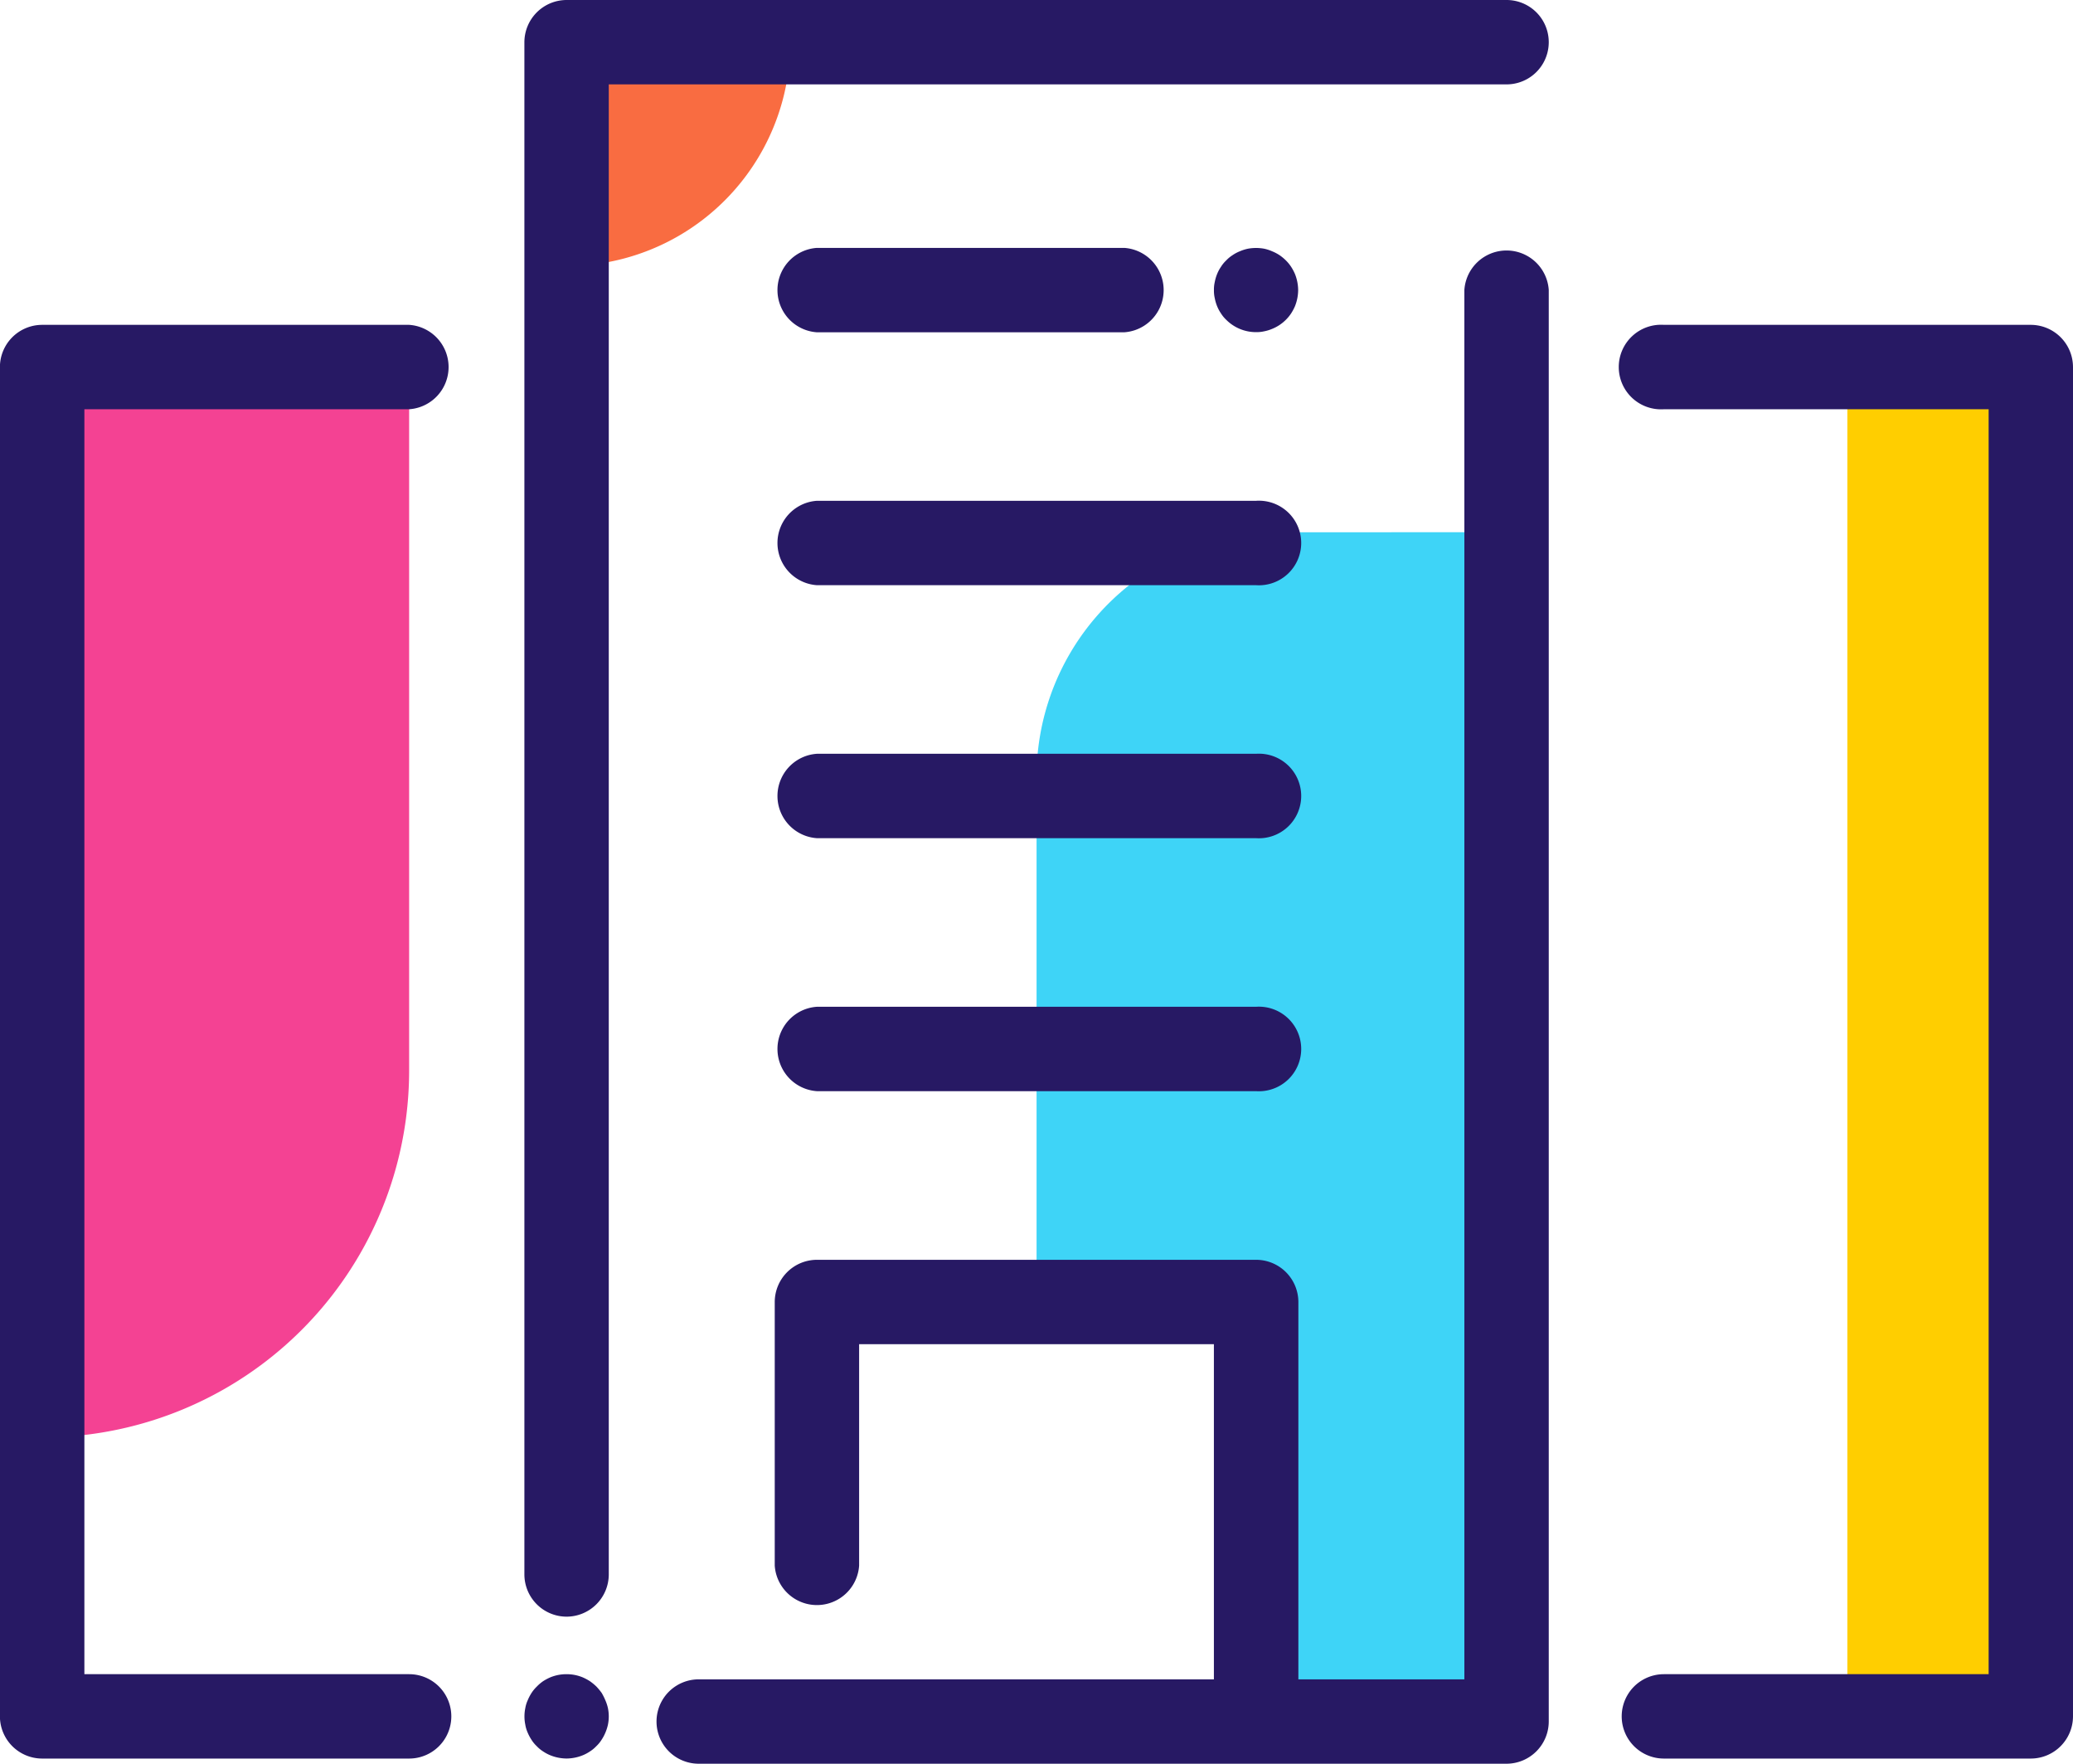 <svg xmlns="http://www.w3.org/2000/svg" width="98.042" height="83.401" viewBox="0 0 98.042 83.401"><g transform="translate(-1867.225 -1498.887)"><path d="M1904.6,1500.882a10.579,10.579,0,0,1-10.575,10.583v-10.583Z" fill="#f96c41"/><path d="M1938.477,1524.053v56h-11.844v-19.594h-10.384v-24.837a11.563,11.563,0,0,1,11.565-11.565Z" fill="#3ed4f7"/><path d="M0,0H17.354a0,0,0,0,1,0,0V33.26A17.354,17.354,0,0,1,0,50.615H0a0,0,0,0,1,0,0V0A0,0,0,0,1,0,0Z" transform="translate(1869.221 1516.243)" fill="#f44293"/><rect width="8.677" height="63.806" transform="translate(1954.595 1516.243)" fill="#ffce00"/><path d="M1894.022,1582.042a2.1,2.1,0,0,1-.392-.04,2.044,2.044,0,0,1-.375-.112,1.85,1.85,0,0,1-.343-.183,1.55,1.55,0,0,1-.3-.247,1.526,1.526,0,0,1-.248-.3,2.105,2.105,0,0,1-.183-.343,1.55,1.55,0,0,1-.112-.375,1.934,1.934,0,0,1,0-.783,1.5,1.5,0,0,1,.112-.367,2.215,2.215,0,0,1,.183-.351,1.731,1.731,0,0,1,.248-.3,1.96,1.96,0,0,1,.3-.256,2.484,2.484,0,0,1,.343-.183,2.054,2.054,0,0,1,.375-.112,2.1,2.1,0,0,1,.775,0,2.031,2.031,0,0,1,.375.112,2.429,2.429,0,0,1,.343.183,2.5,2.5,0,0,1,.311.256,3.012,3.012,0,0,1,.248.3,2.956,2.956,0,0,1,.175.351,2.007,2.007,0,0,1,.12.367,1.94,1.94,0,0,1,0,.783,2.061,2.061,0,0,1-.12.375,2.033,2.033,0,0,1-.183.343,1.525,1.525,0,0,1-.248.3,1.55,1.55,0,0,1-.3.247,1.819,1.819,0,0,1-.343.183,2.022,2.022,0,0,1-.375.112A2.081,2.081,0,0,1,1894.022,1582.042Z" fill="#271964"/><path d="M1894.021,1575.334a2,2,0,0,1-1.995-1.995v-72.457a2,2,0,0,1,1.995-1.995h44.457a1.995,1.995,0,1,1,0,3.99h-42.461v70.462A2,2,0,0,1,1894.021,1575.334Z" fill="#271964"/><path d="M1938.478,1582.288H1900.27a1.995,1.995,0,0,1,0-3.99h36.212v-65.7a2,2,0,0,1,3.991,0v67.692A2,2,0,0,1,1938.478,1582.288Z" fill="#271964"/><path d="M1963.272,1582.044h-17.354a1.995,1.995,0,1,1,0-3.99h15.359v-59.815h-15.359a2,2,0,1,1,0-3.991h17.354a2,2,0,0,1,1.995,1.995v63.806A2,2,0,0,1,1963.272,1582.044Z" fill="#271964"/><path d="M1886.575,1582.044h-17.354a2,2,0,0,1-2-1.995v-63.806a2,2,0,0,1,2-1.995h17.354a2,2,0,0,1,0,3.991h-15.359v59.815h15.359a1.995,1.995,0,0,1,0,3.99Z" fill="#271964"/><path d="M1926.633,1514.593a1.987,1.987,0,0,1-1.413-.583,1.5,1.5,0,0,1-.247-.3,1.761,1.761,0,0,1-.184-.342,1.977,1.977,0,0,1-.111-.375,1.568,1.568,0,0,1-.04-.384,1.589,1.589,0,0,1,.04-.391,1.956,1.956,0,0,1,.111-.375,1.769,1.769,0,0,1,.184-.343,1.492,1.492,0,0,1,.247-.3,1.553,1.553,0,0,1,.3-.248,1.721,1.721,0,0,1,.344-.183,2.031,2.031,0,0,1,.375-.12,2.143,2.143,0,0,1,.782,0,1.952,1.952,0,0,1,.367.12,2.028,2.028,0,0,1,.351.183,2.183,2.183,0,0,1,.3.248,1.865,1.865,0,0,1,.247.3,2.337,2.337,0,0,1,.184.343,2.115,2.115,0,0,1,.151.766,2.082,2.082,0,0,1-.04.384,2.13,2.13,0,0,1-.111.375,2.326,2.326,0,0,1-.184.342,1.873,1.873,0,0,1-.247.3,1.939,1.939,0,0,1-.655.431,1.921,1.921,0,0,1-.367.112A1.625,1.625,0,0,1,1926.633,1514.593Z" fill="#271964"/><path d="M1920.394,1514.6h-14.533a2,2,0,0,1,0-3.991h14.533a2,2,0,0,1,0,3.991Z" fill="#271964"/><path d="M1926.631,1526.559h-20.77a2,2,0,0,1,0-3.991h20.77a2,2,0,1,1,0,3.991Z" fill="#271964"/><path d="M1926.631,1538.522h-20.77a2,2,0,0,1,0-3.991h20.77a2,2,0,1,1,0,3.991Z" fill="#271964"/><path d="M1926.631,1550.485h-20.77a2,2,0,0,1,0-3.991h20.77a2,2,0,1,1,0,3.991Z" fill="#271964"/><path d="M1926.631,1582.044a2,2,0,0,1-1.995-1.995v-17.6h-16.779v10.471a2,2,0,0,1-3.991,0v-12.466a2,2,0,0,1,1.995-1.995h20.77a2,2,0,0,1,2,1.995v19.6A2,2,0,0,1,1926.631,1582.044Z" fill="#271964"/></g></svg>